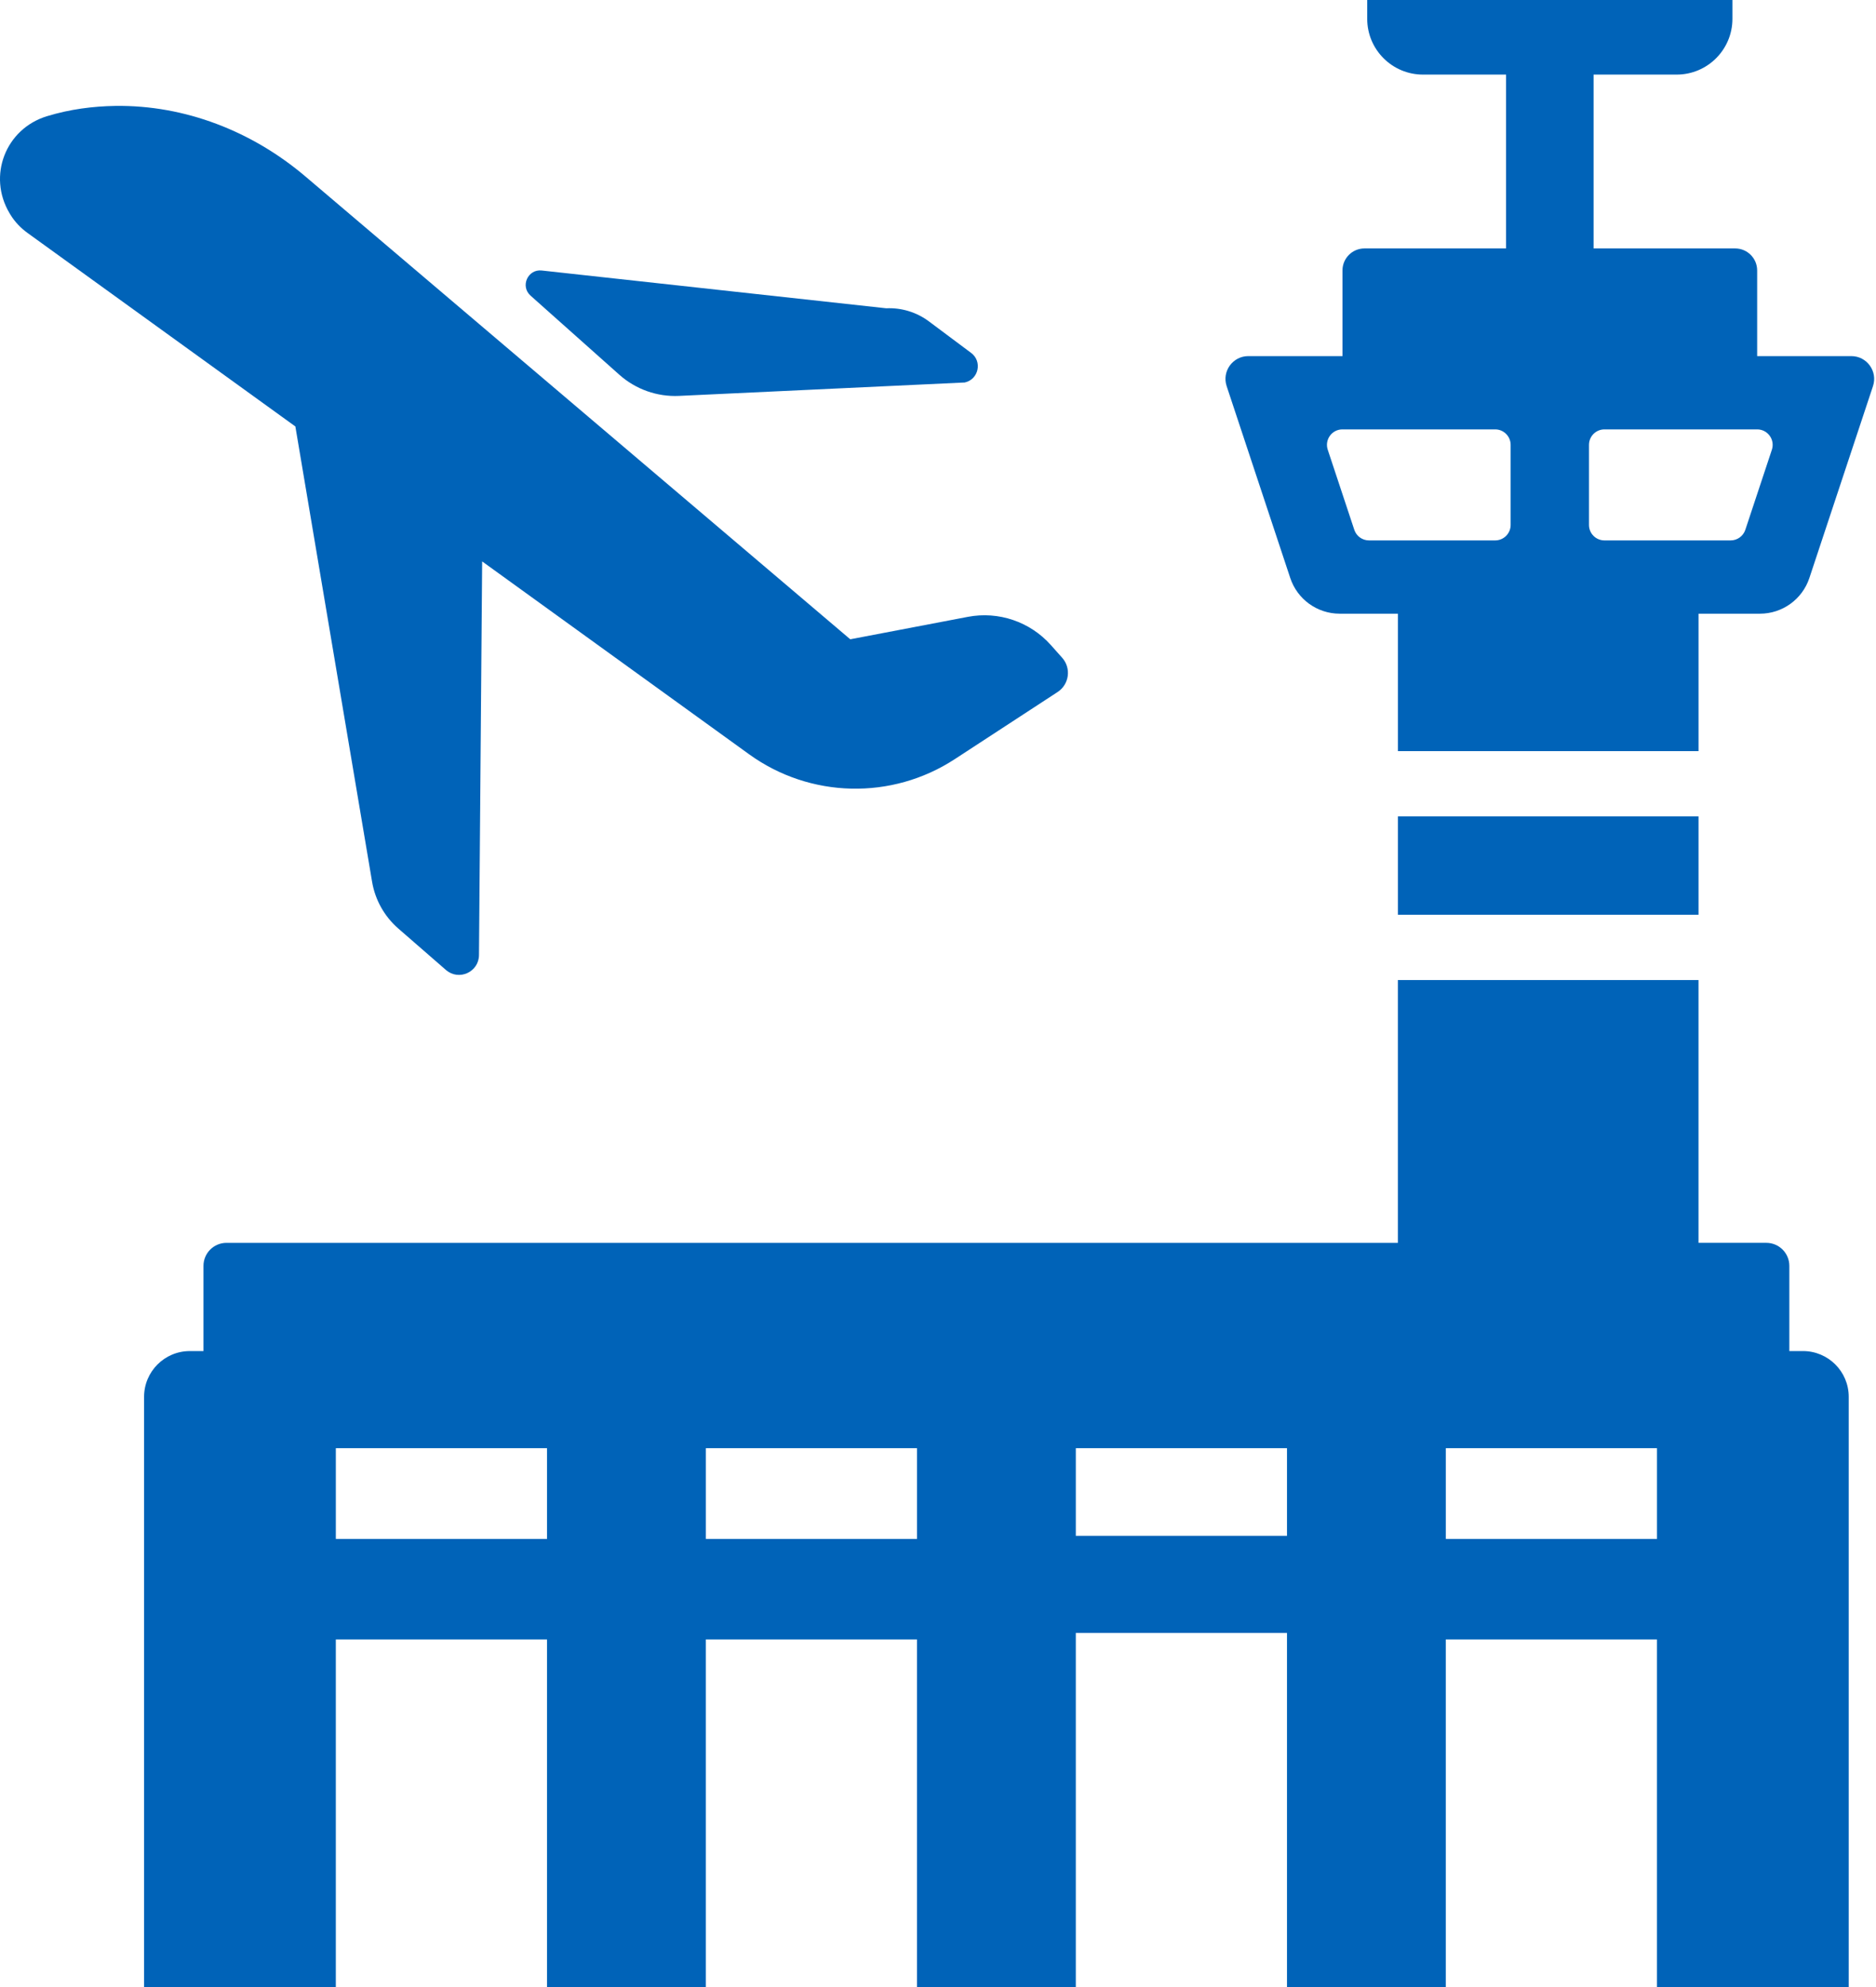 <?xml version="1.0" encoding="UTF-8" standalone="no"?><!DOCTYPE svg PUBLIC "-//W3C//DTD SVG 1.1//EN" "http://www.w3.org/Graphics/SVG/1.1/DTD/svg11.dtd"><svg width="100%" height="100%" viewBox="0 0 354 375" version="1.1" xmlns="http://www.w3.org/2000/svg" xmlns:xlink="http://www.w3.org/1999/xlink" xml:space="preserve" xmlns:serif="http://www.serif.com/" style="fill-rule:evenodd;clip-rule:evenodd;stroke-linejoin:round;stroke-miterlimit:2;"><path id="path2" d="M263.781,234.532l-221.042,0c-2.399,0 -4.343,1.944 -4.343,4.343l-0,16.078l-2.575,0c-4.767,0 -8.632,3.865 -8.632,8.632l0,111.415l36.181,0l-0,-65.636l39.851,0l0,65.636l29.966,0l0,-65.636l39.851,0l0,65.636l29.966,0l-0,-66.855l39.851,0l-0,66.855l29.966,0l-0,-65.636l39.851,0l-0,65.636l36.181,0l0,-111.417c0,-4.767 -3.865,-8.632 -8.632,-8.632l-2.574,0l-0,-16.078c-0,-2.398 -1.945,-4.343 -4.343,-4.343l-12.795,0l0,-49.588l-56.732,0l0,49.59l0.004,0Zm-160.558,55.866l-39.851,0l-0,-17.121l39.851,-0l-0,17.121Zm69.817,0l-39.851,0l-0,-17.121l39.851,-0l-0,17.121Zm69.816,-0.577l-39.851,-0l0,-16.544l39.851,-0l0,16.544Zm69.818,-16.544l0,17.121l-39.851,0l0,-17.121l39.851,-0Z" style="fill:#0063b8;fill-rule:nonzero;"/><path id="path4" d="M243.47,109.071c1.332,4.021 5.091,6.735 9.328,6.735l10.984,0l-0,25.931l56.732,0l-0,-25.931l11.584,0c4.236,0 7.996,-2.714 9.33,-6.735l12.004,-36.21c0.924,-2.788 -1.151,-5.661 -4.088,-5.661l-17.769,-0l0,-16.169c0,-2.292 -1.857,-4.149 -4.149,-4.149l-26.716,-0l-0,-32.806l15.671,0c5.813,0 10.527,-4.712 10.527,-10.526l0,-3.55l-68.916,0l0,3.55c0,5.813 4.712,10.526 10.527,10.526l15.671,0l-0,32.805l-26.716,-0c-2.292,-0 -4.149,1.858 -4.149,4.149l-0,16.169l-17.769,-0c-2.937,-0 -5.012,2.873 -4.089,5.661l12.003,36.211Zm88.11,-28.043c1.99,0 3.396,1.95 2.771,3.839l-5.009,15.109c-0.397,1.194 -1.513,2.001 -2.771,2.001l-23.812,-0c-1.612,-0 -2.919,-1.307 -2.919,-2.92l0,-15.109c0,-1.613 1.307,-2.92 2.919,-2.92l28.821,0Zm-78.264,0l28.82,0c1.613,0 2.92,1.307 2.92,2.92l-0,15.109c-0,1.613 -1.307,2.92 -2.92,2.92l-23.811,-0c-1.259,-0 -2.376,-0.807 -2.771,-2.001l-5.009,-15.109c-0.626,-1.889 0.781,-3.839 2.771,-3.839Z" style="fill:#0063b8;fill-rule:nonzero;"/><rect id="polygon6" x="263.781" y="154.058" width="56.732" height="18.564" style="fill:#0063b8;fill-rule:nonzero;"/><path id="path8" d="M1.99,40.545c0.825,1.343 1.938,2.5 3.215,3.422l50.531,36.508l14.476,85.918c0.577,3.422 2.324,6.539 4.941,8.818l8.995,7.828c2.425,2.112 6.211,0.407 6.236,-2.808l0.599,-74.289l50.376,36.397c11.498,8.307 26.925,8.672 38.802,0.918l19.406,-12.668c2.205,-1.439 2.613,-4.502 0.862,-6.467l-2.137,-2.4c-3.922,-4.404 -9.869,-6.424 -15.661,-5.318l-22.186,4.233l-102.814,-87.336c-10.018,-8.51 -22.713,-13.499 -35.856,-13.312c-4.18,0.06 -8.559,0.612 -12.906,1.938c-7.826,2.386 -11.258,11.278 -7.068,18.306c0.062,0.103 0.125,0.208 0.189,0.312l-0,0Z" style="fill:#0063b8;fill-rule:nonzero;"/><path id="path10" d="M116.87,70.716c3.092,2.754 7.14,4.188 11.277,3.993l53.914,-2.534c2.617,-0.587 3.339,-3.972 1.192,-5.576l-7.966,-5.951c-2.318,-1.732 -5.165,-2.606 -8.055,-2.473l-65.006,-7.129c-2.638,-0.29 -4.091,2.98 -2.109,4.745l16.753,14.925Z" style="fill:#0063b8;fill-rule:nonzero;"/></svg>